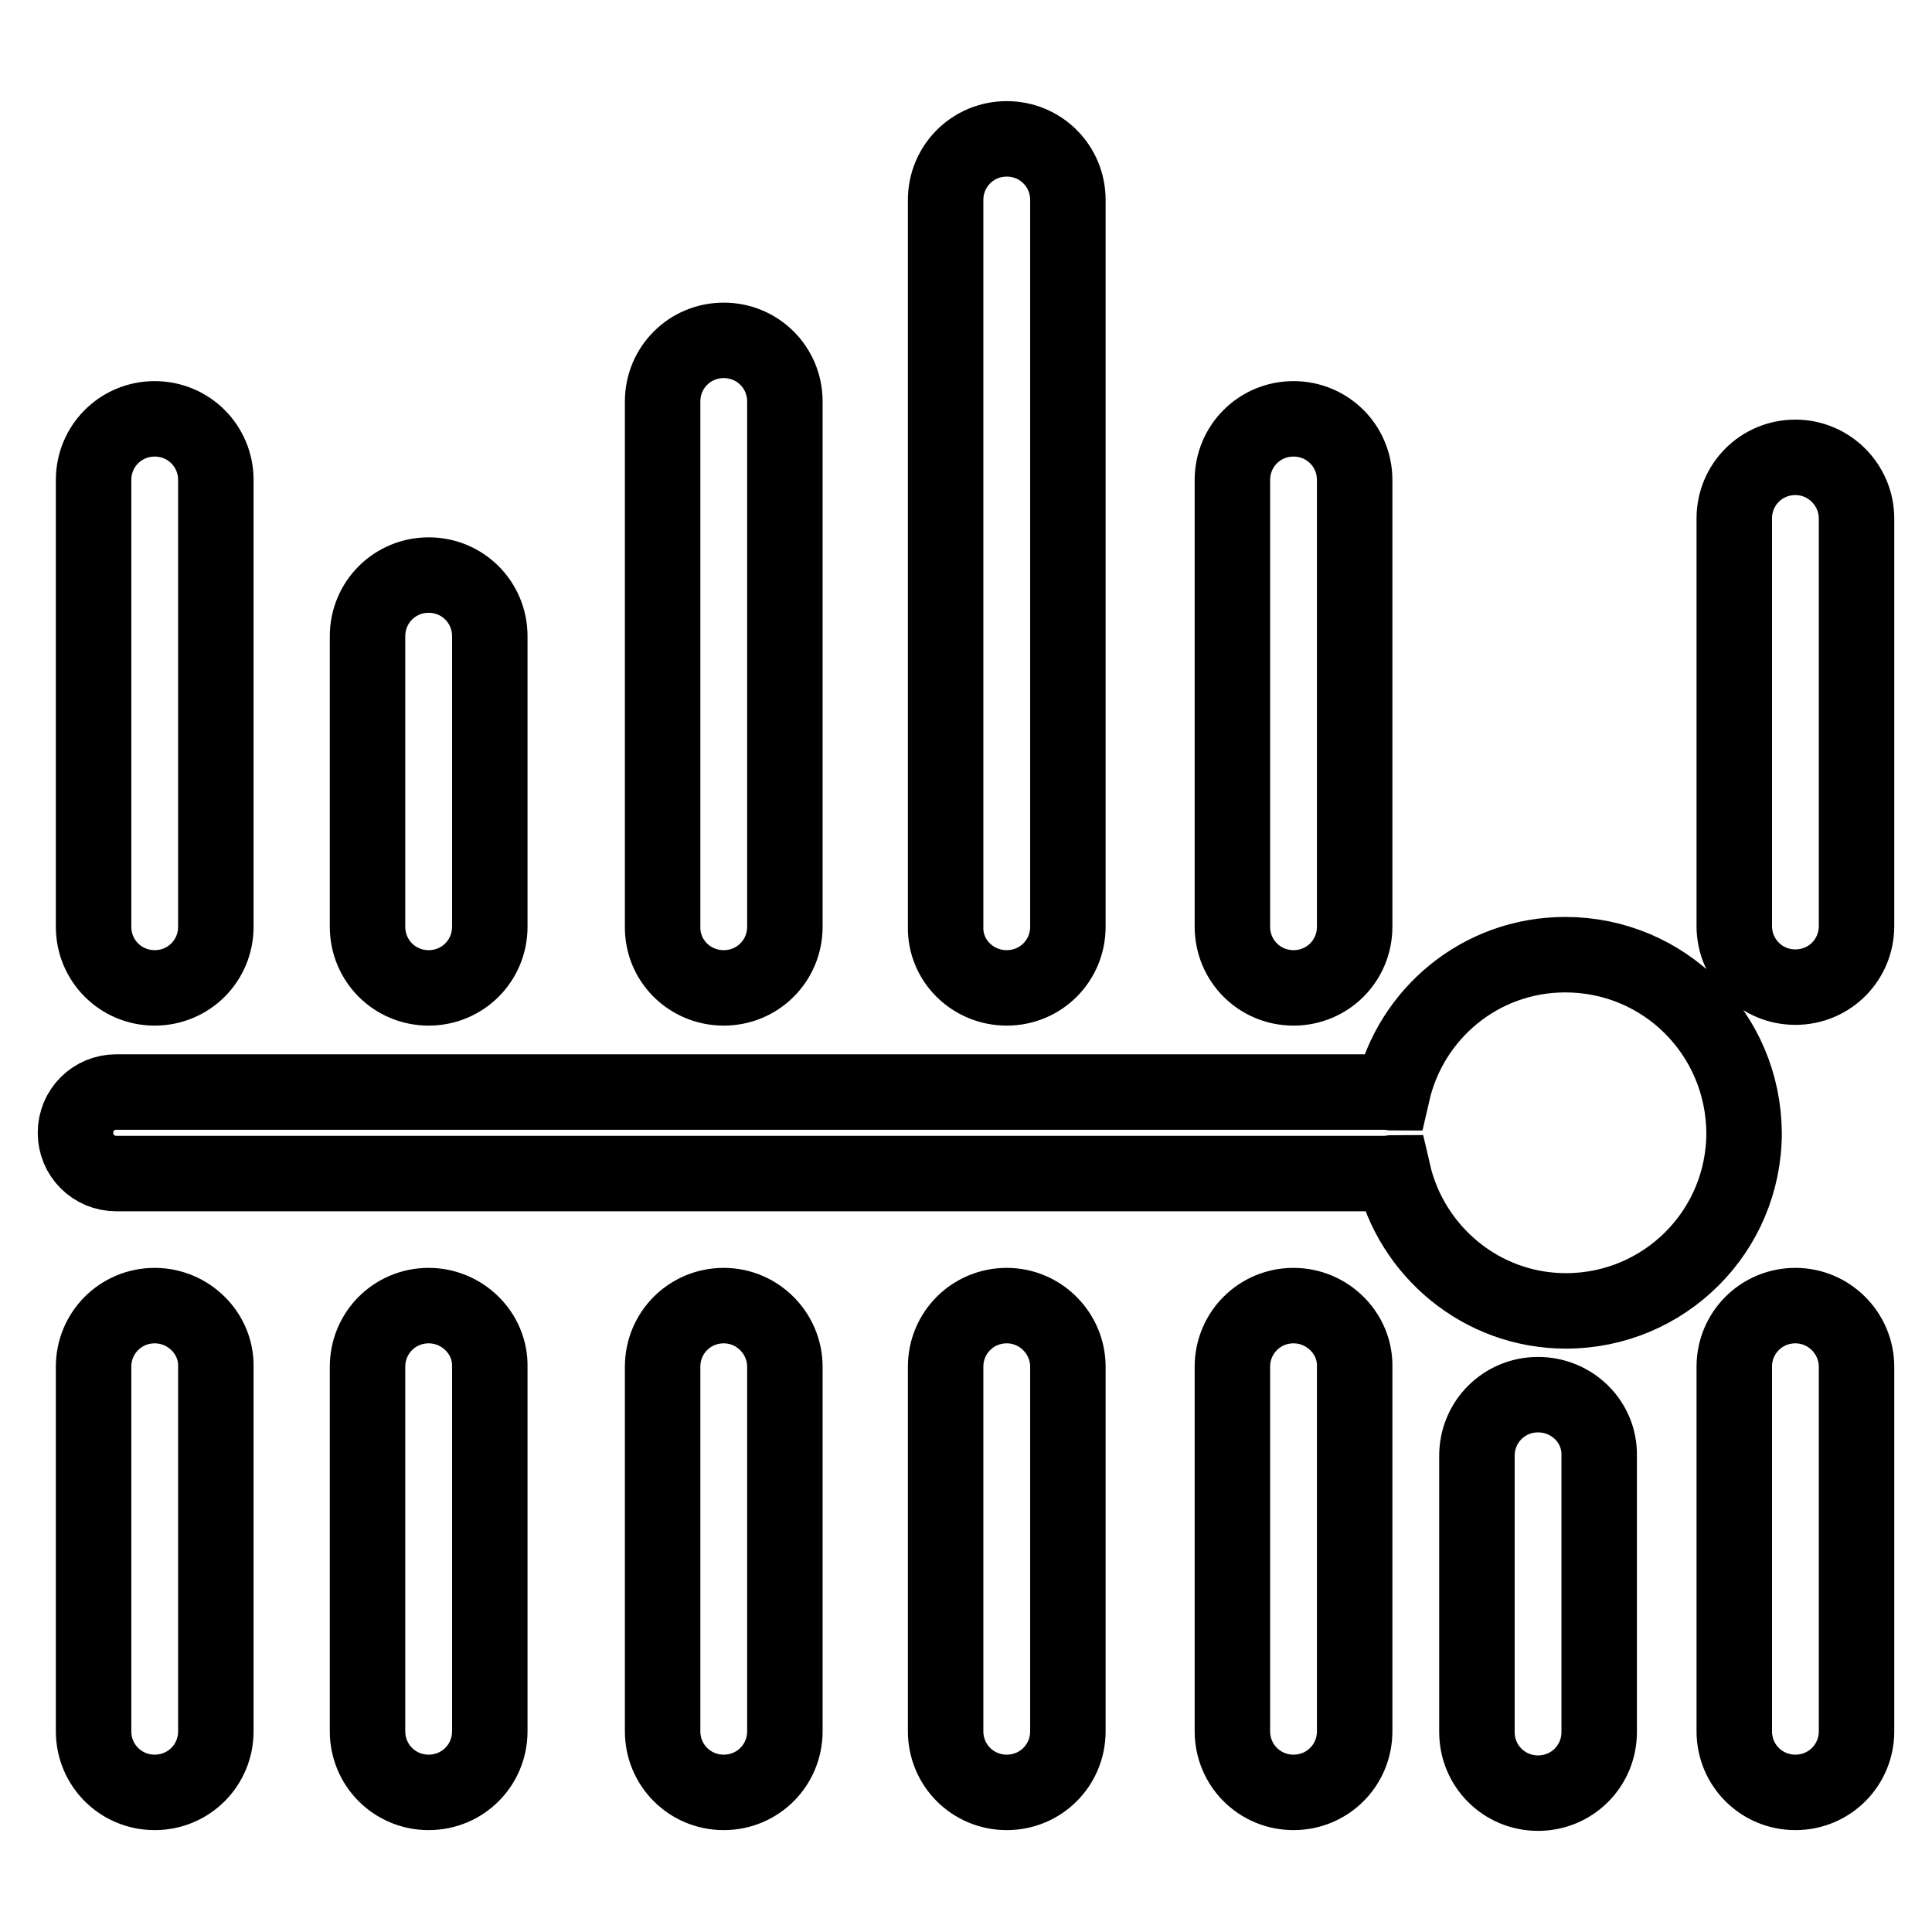 <?xml version="1.0" encoding="utf-8"?>
<!-- Svg Vector Icons : http://www.onlinewebfonts.com/icon -->
<!DOCTYPE svg PUBLIC "-//W3C//DTD SVG 1.1//EN" "http://www.w3.org/Graphics/SVG/1.1/DTD/svg11.dtd">
<svg version="1.1" xmlns="http://www.w3.org/2000/svg" xmlns:xlink="http://www.w3.org/1999/xlink" x="0px" y="0px" viewBox="0 0 256 256" enable-background="new 0 0 256 256" xml:space="preserve">
<g> <path stroke-width="10" fill-opacity="0" stroke="#000000"  d="M20.5,130.9c4.5,0,8.1-3.6,8.1-8.1V63.6c0-4.5-3.6-8.1-8.1-8.1s-8.1,3.6-8.1,8.1v59.2 C12.4,127.3,16,130.9,20.5,130.9z M20.5,173c-4.5,0-8.1,3.6-8.1,8.1v48.3c0,4.5,3.6,8.1,8.1,8.1s8.1-3.6,8.1-8.1v-48.3 C28.7,176.7,25,173,20.5,173z M56.8,130.9c4.5,0,8.1-3.6,8.1-8.1V84.3c0-4.5-3.6-8.1-8.1-8.1c-4.5,0-8.1,3.6-8.1,8.1v38.5 C48.7,127.3,52.3,130.9,56.8,130.9z M56.8,173c-4.5,0-8.1,3.6-8.1,8.1v48.3c0,4.5,3.6,8.1,8.1,8.1c4.5,0,8.1-3.6,8.1-8.1v-48.3 C65,176.7,61.3,173,56.8,173z M95.9,130.9c4.5,0,8.1-3.6,8.1-8.1V53.2c0-4.5-3.6-8.1-8.1-8.1s-8.1,3.6-8.1,8.1v69.5 C87.7,127.3,91.4,130.9,95.9,130.9z M95.9,173c-4.5,0-8.1,3.6-8.1,8.1v48.3c0,4.5,3.6,8.1,8.1,8.1s8.1-3.6,8.1-8.1v-48.3 C104,176.7,100.4,173,95.9,173z M133.4,130.9c4.5,0,8.1-3.6,8.1-8.1V26.5c0-4.5-3.6-8.1-8.1-8.1s-8.1,3.6-8.1,8.1v96.3 C125.2,127.3,128.9,130.9,133.4,130.9z M133.4,173c-4.5,0-8.1,3.6-8.1,8.1v48.3c0,4.5,3.6,8.1,8.1,8.1s8.1-3.6,8.1-8.1v-48.3 C141.5,176.7,137.9,173,133.4,173z M171.4,130.9c4.5,0,8.1-3.6,8.1-8.1V63.6c0-4.5-3.6-8.1-8.1-8.1s-8.1,3.6-8.1,8.1v59.2 C163.3,127.3,166.9,130.9,171.4,130.9z M171.4,173c-4.5,0-8.1,3.6-8.1,8.1v48.3c0,4.5,3.6,8.1,8.1,8.1s8.1-3.6,8.1-8.1v-48.3 C179.6,176.7,175.9,173,171.4,173z M203.8,184.8c-4.5,0-8.1,3.6-8.1,8.1v36.6c0,4.5,3.6,8.1,8.1,8.1s8.1-3.6,8.1-8.1v-36.6 C212,188.4,208.3,184.8,203.8,184.8z M237.9,60.6c-4.5,0-8.1,3.6-8.1,8.1v54c0,4.5,3.6,8.1,8.1,8.1c4.5,0,8.1-3.6,8.1-8.1v-54 C246,64.3,242.4,60.6,237.9,60.6z M237.9,173c-4.5,0-8.1,3.6-8.1,8.1v48.3c0,4.5,3.6,8.1,8.1,8.1c4.5,0,8.1-3.6,8.1-8.1v-48.3 C246,176.7,242.4,173,237.9,173z M207.4,126.5c-11.2,0-20.5,7.8-22.9,18.3c-0.2,0-0.4-0.1-0.7-0.1H15.4c-3,0-5.4,2.4-5.4,5.4 c0,3,2.4,5.4,5.4,5.4h168.5c0.2,0,0.4-0.1,0.7-0.1c2.4,10.4,11.7,18.3,22.9,18.3c13,0,23.6-10.5,23.6-23.6 C231,137,220.5,126.5,207.4,126.5z"/></g>
</svg>